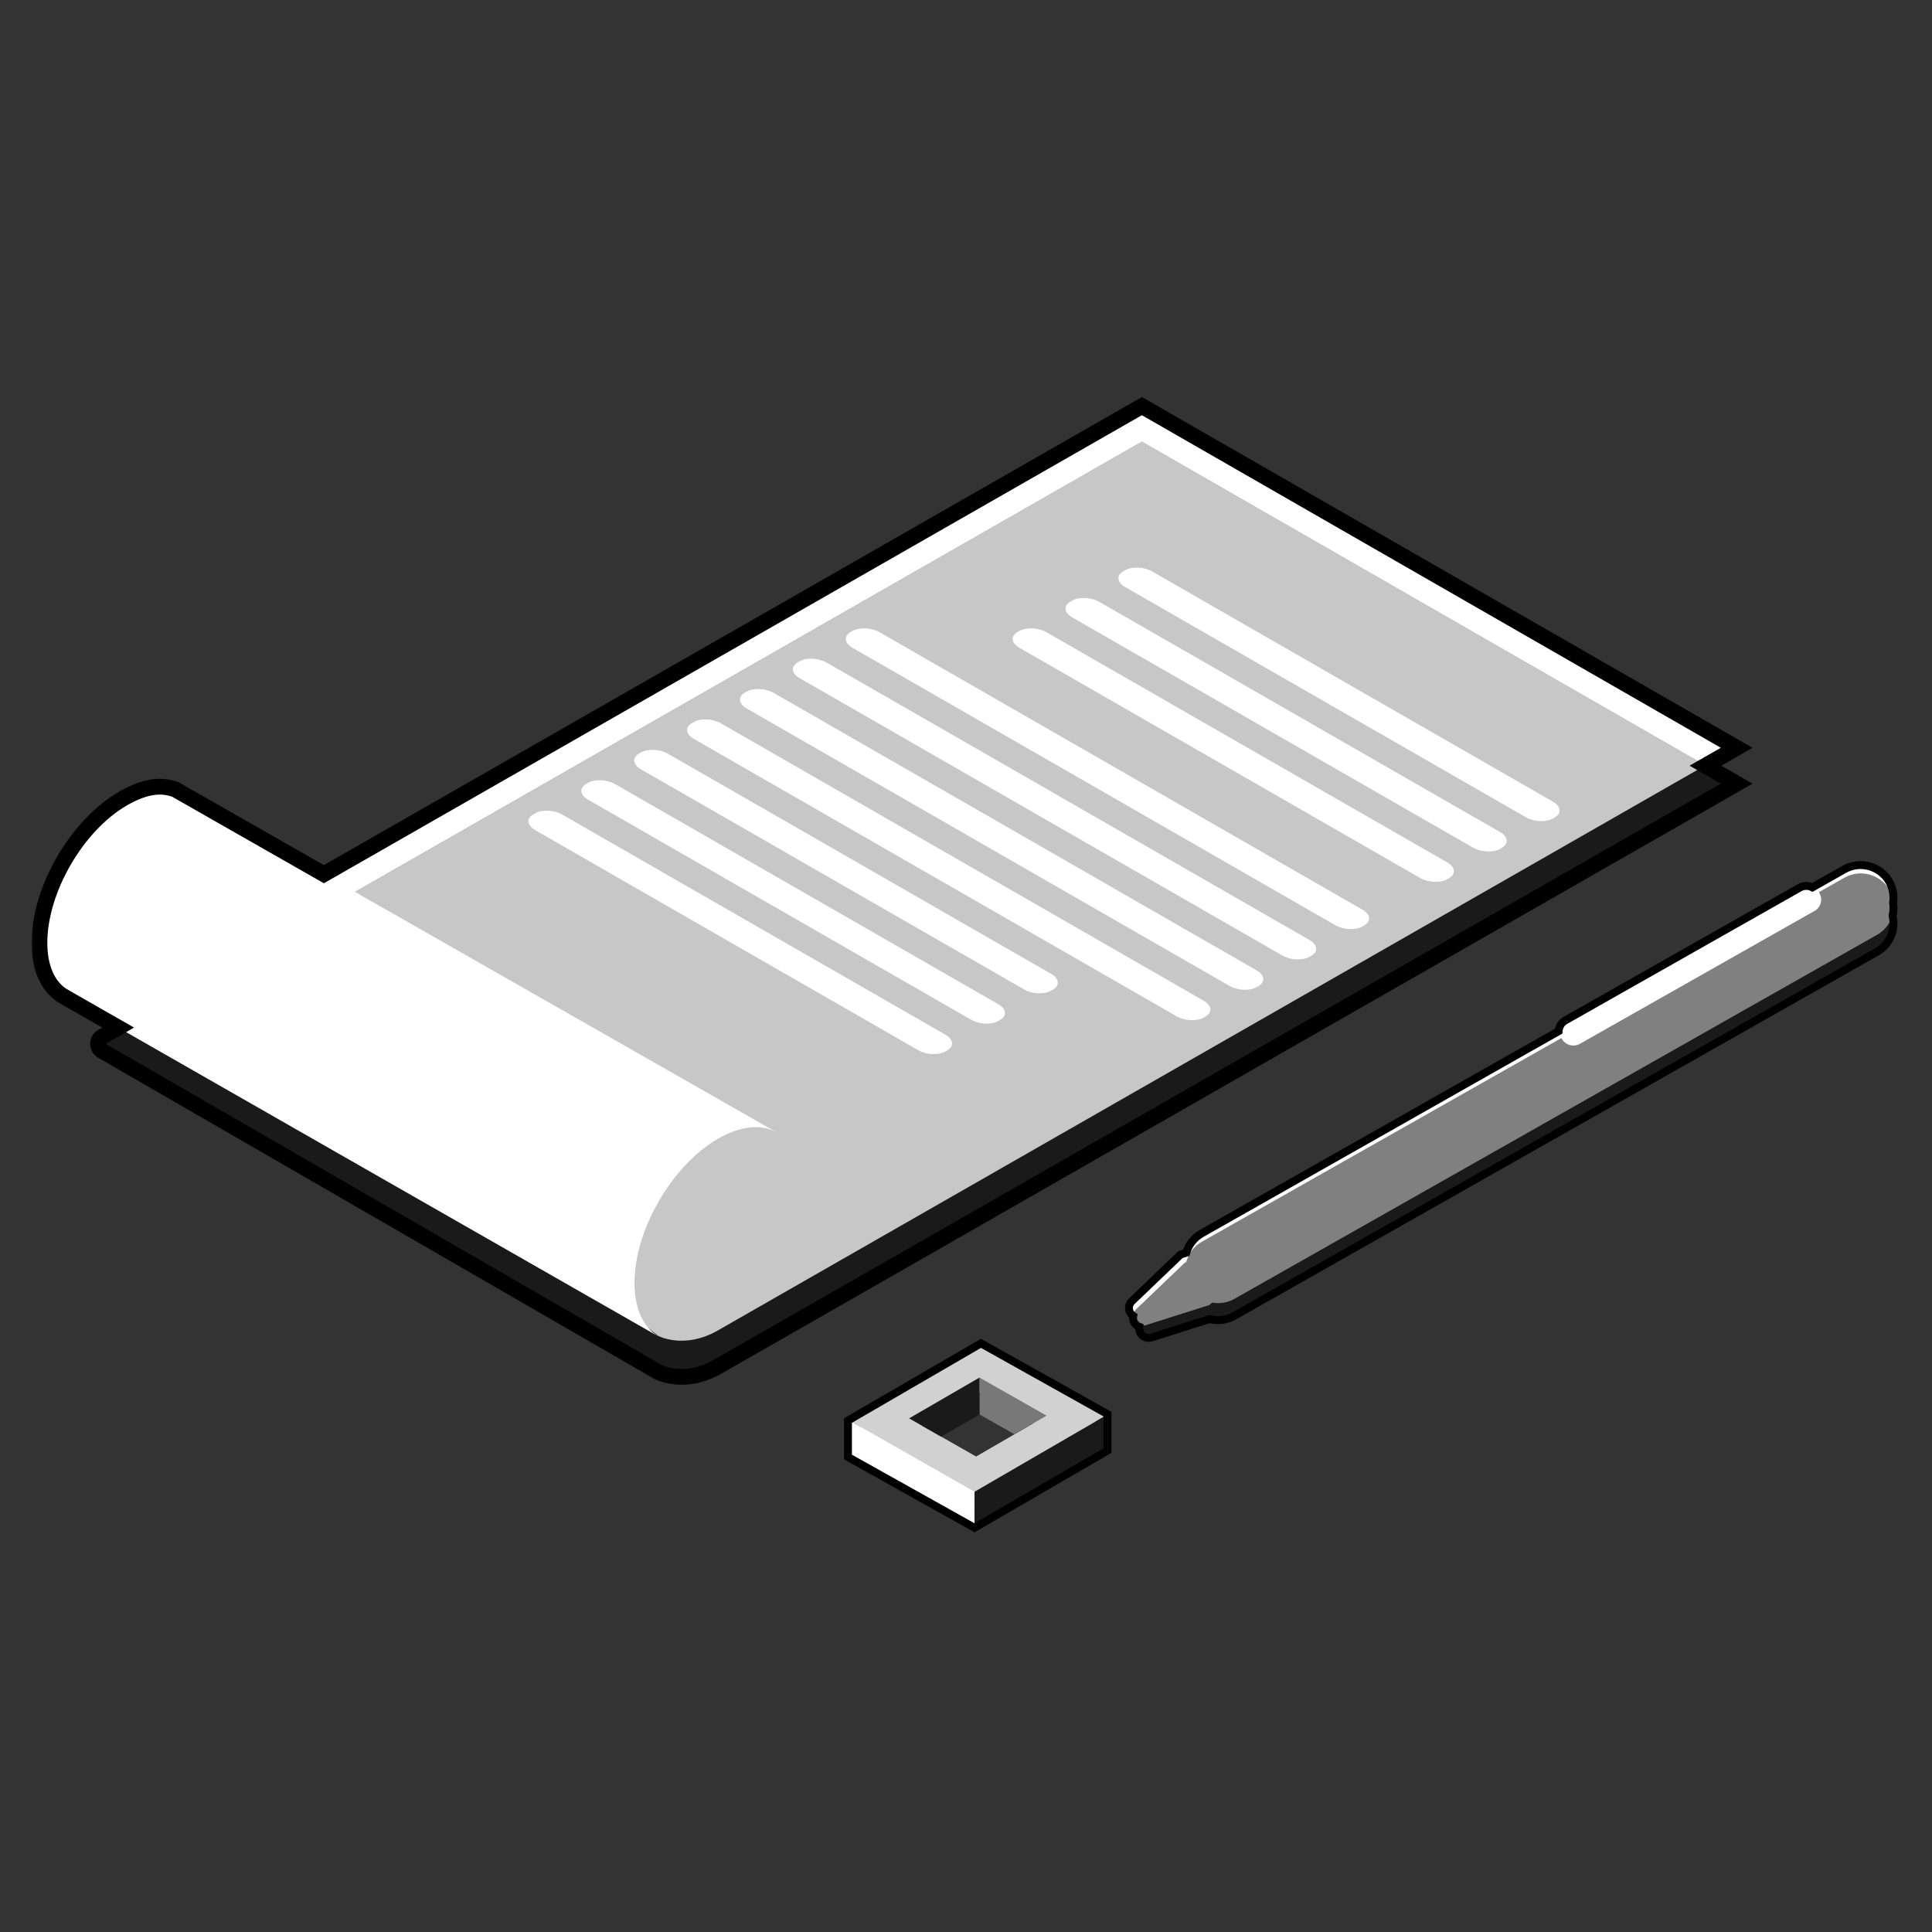 <svg width="490" height="490" viewBox="0 0 490 490" fill="none" xmlns="http://www.w3.org/2000/svg">
<rect x="0" y="0" width="490" height="490" fill="#333333" stroke="none"/>
<path d="M305.644 328.491L306.999 327.374C309.431 325.397 309.898 321.884 308.075 319.348C306.579 317.231 303.867 316.347 301.389 317.115L299.472 317.72L287.129 329.537C286.334 330.305 286.147 331.515 286.708 332.469C287.269 333.469 288.461 333.911 289.56 333.585L305.644 328.491Z" fill="white"/>
<path d="M308.228 333.645L309.583 332.528C312.015 330.551 312.482 327.038 310.659 324.502C309.163 322.386 306.451 321.502 303.973 322.269L302.056 322.874L289.713 334.692C288.918 335.459 288.731 336.669 289.292 337.623C289.853 338.623 291.045 339.065 292.144 338.74L308.228 333.645Z" fill="#1A1A1A"/>
<path d="M480.291 233.665C480.291 236.573 478.795 239.411 476.084 240.946L313.099 333.278C311.415 334.232 309.545 334.534 307.745 334.279C305.267 333.93 303 332.487 301.691 330.161C301.2 329.323 300.896 328.416 300.755 327.509C300.639 327.02 300.592 326.532 300.592 326.043C300.592 323.159 302.111 320.344 304.8 318.808L467.785 226.477C471.806 224.197 476.925 225.593 479.216 229.571C479.941 230.873 480.291 232.292 480.291 233.665Z" fill="#1A1A1A"/>
<path d="M480.291 227.225C480.291 230.133 478.795 232.971 476.084 234.507L313.099 326.839C311.415 327.793 309.545 328.095 307.745 327.839C305.267 327.49 303 326.048 301.691 323.721C301.2 322.884 300.896 321.977 300.755 321.069C300.639 320.581 300.592 320.092 300.592 319.604C300.592 316.719 302.111 313.904 304.8 312.369L467.785 220.037C471.806 217.757 476.925 219.153 479.216 223.131C479.941 224.434 480.291 225.853 480.291 227.225Z" fill="white"/>
<path d="M289.614 103L31.25 250.838L151.946 320.186L152.998 327.886L166.907 338.866C166.907 338.866 173.5 342.426 182.079 337.494L440.466 189.656L289.614 103Z" fill="white"/>
<path d="M289.613 112.072L25.919 262.935C24.517 263.726 24.517 265.726 25.919 266.54L166.906 347.962C166.906 347.962 173.499 351.521 182.078 346.589L440.465 198.751L289.613 112.072Z" fill="#1A1A1A"/>
<path d="M151.945 320.115L152.997 327.815L166.906 338.795C166.906 338.795 173.499 342.355 182.078 337.423L432.54 194.098L289.613 111.979L39.15 255.304L151.945 320.115Z" fill="#C7C7C7"/>
<path d="M367.55 222.691L367.083 222.971C365.329 223.994 362.244 223.855 360.21 222.691L258.52 164.277C256.486 163.114 256.275 161.346 258.029 160.323L258.496 160.043C260.249 159.02 263.335 159.159 265.369 160.323L367.059 218.737C369.093 219.9 369.304 221.668 367.55 222.691Z" fill="white"/>
<path d="M380.951 214.986L380.483 215.266C378.73 216.289 375.644 216.15 373.61 214.986L271.92 156.572C269.886 155.409 269.676 153.641 271.429 152.618L271.897 152.338C273.65 151.315 276.736 151.454 278.769 152.618L380.46 211.032C382.494 212.195 382.704 213.963 380.951 214.986Z" fill="white"/>
<path d="M394.365 207.289L393.897 207.568C392.144 208.592 389.058 208.452 387.024 207.289L285.334 148.875C283.3 147.712 283.09 145.944 284.843 144.92L285.311 144.641C287.064 143.617 290.15 143.757 292.184 144.92L393.874 203.334C395.908 204.497 396.118 206.265 394.365 207.289Z" fill="white"/>
<path d="M319.207 250.068L318.74 250.348C316.987 251.371 313.901 251.232 311.867 250.068L189.348 179.674C187.314 178.511 187.104 176.743 188.857 175.719L189.324 175.44C191.078 174.416 194.163 174.556 196.197 175.719L318.717 246.114C320.75 247.277 320.961 249.045 319.207 250.068Z" fill="white"/>
<path d="M332.627 242.369L332.16 242.648C330.407 243.672 327.321 243.532 325.287 242.369L202.768 171.975C200.734 170.811 200.523 169.043 202.277 168.02L202.744 167.741C204.498 166.717 207.583 166.857 209.617 168.02L332.136 238.415C334.17 239.578 334.381 241.346 332.627 242.369Z" fill="white"/>
<path d="M346.045 234.672L345.578 234.951C343.825 235.975 340.739 235.835 338.705 234.672L216.186 164.277C214.152 163.114 213.941 161.346 215.695 160.323L216.162 160.043C217.916 159.02 221.001 159.159 223.035 160.323L345.554 230.717C347.588 231.88 347.799 233.648 346.045 234.672Z" fill="white"/>
<path d="M253.685 258.654L253.217 258.933C251.464 259.957 248.378 259.817 246.344 258.654L149.119 202.799C147.085 201.636 146.875 199.868 148.628 198.844L149.096 198.565C150.849 197.541 153.935 197.681 155.969 198.844L253.194 254.699C255.228 255.862 255.438 257.63 253.685 258.654Z" fill="white"/>
<path d="M267.099 250.957L266.631 251.236C264.878 252.259 261.792 252.12 259.759 250.957L162.533 195.102C160.499 193.938 160.289 192.17 162.042 191.147L162.51 190.868C164.263 189.844 167.349 189.984 169.383 191.147L266.608 247.002C268.642 248.165 268.852 249.933 267.099 250.957Z" fill="white"/>
<path d="M305.793 257.772L305.326 258.051C303.573 259.074 300.487 258.935 298.453 257.772L175.934 187.377C173.9 186.214 173.689 184.446 175.443 183.422L175.91 183.143C177.664 182.119 180.749 182.259 182.783 183.422L305.302 253.817C307.336 254.98 307.547 256.748 305.793 257.772Z" fill="white"/>
<path d="M240.265 266.379L239.797 266.658C238.044 267.681 234.958 267.542 232.925 266.379L135.699 210.523C133.665 209.36 133.455 207.592 135.208 206.569L135.676 206.29C137.429 205.266 140.515 205.406 142.549 206.569L239.774 262.424C241.808 263.587 242.018 265.355 240.265 266.379Z" fill="white"/>
<path d="M44.411 200.195L43.99 200.079C40.367 198.869 36.229 199.637 31.25 202.498C19.515 209.245 10 225.622 10 239.115C10 245.466 12.127 250.002 15.564 252.352L17.177 253.305L166.884 338.891C163.19 336.611 160.922 331.959 160.922 325.375C160.922 311.906 170.437 295.505 182.172 288.759C187.876 285.479 193.019 285.106 196.83 287.107L44.411 200.195Z" fill="white"/>
<mask id="path-19-outside-1_4732_15577" maskUnits="userSpaceOnUse" x="8" y="100" width="437" height="252" fill="black">
<rect fill="white" x="8" y="100" width="437" height="252"/>
<path fill-rule="evenodd" clip-rule="evenodd" d="M82.148 221.714L289.614 103L440.466 189.656L432.534 194.194L440.465 198.751L182.078 346.589C173.499 351.521 166.906 347.962 166.906 347.962L25.919 266.54C24.517 265.726 24.517 263.726 25.919 262.935L29.968 260.618L17.177 253.305L15.564 252.352C12.127 250.002 10 245.466 10 239.115C10 225.622 19.515 209.245 31.25 202.498C36.229 199.637 40.367 198.869 43.99 200.079L44.411 200.195L82.148 221.714Z"/>
</mask>
<path d="M289.614 103L290.61 101.266L289.616 100.695L288.62 101.264L289.614 103ZM82.148 221.714L81.157 223.451L82.15 224.017L83.141 223.45L82.148 221.714ZM440.466 189.656L441.459 191.392L444.487 189.659L441.462 187.921L440.466 189.656ZM432.534 194.194L431.541 192.458L428.513 194.19L431.538 195.928L432.534 194.194ZM440.465 198.751L441.458 200.487L444.486 198.755L441.461 197.017L440.465 198.751ZM182.078 346.589L181.085 344.853L181.081 344.855L182.078 346.589ZM166.906 347.962L165.906 349.694L165.931 349.708L165.956 349.722L166.906 347.962ZM25.919 266.54L24.915 268.27L24.919 268.272L25.919 266.54ZM25.919 262.935L26.902 264.677L26.912 264.671L25.919 262.935ZM29.968 260.618L30.961 262.354L33.997 260.617L30.961 258.882L29.968 260.618ZM17.177 253.305L16.159 255.027L16.171 255.034L16.184 255.042L17.177 253.305ZM15.564 252.352L14.435 254.003L14.489 254.04L14.546 254.073L15.564 252.352ZM31.25 202.498L30.253 200.764L30.253 200.765L31.25 202.498ZM43.99 200.079L43.357 201.976L43.407 201.993L43.457 202.007L43.99 200.079ZM44.411 200.195L45.402 198.458L45.185 198.334L44.944 198.268L44.411 200.195ZM288.62 101.264L81.155 219.978L83.141 223.45L290.607 104.736L288.62 101.264ZM441.462 187.921L290.61 101.266L288.617 104.734L439.47 191.39L441.462 187.921ZM433.527 195.93L441.459 191.392L439.473 187.92L431.541 192.458L433.527 195.93ZM441.461 197.017L433.53 192.46L431.538 195.928L439.469 200.485L441.461 197.017ZM183.071 348.325L441.458 200.487L439.472 197.015L181.085 344.853L183.071 348.325ZM166.906 347.962C165.956 349.722 165.957 349.722 165.958 349.723C165.959 349.723 165.96 349.724 165.96 349.724C165.962 349.725 165.963 349.726 165.965 349.727C165.969 349.728 165.972 349.73 165.977 349.733C165.985 349.737 165.995 349.742 166.007 349.749C166.031 349.761 166.061 349.776 166.097 349.794C166.17 349.83 166.269 349.877 166.393 349.932C166.64 350.042 166.987 350.185 167.425 350.334C168.298 350.632 169.541 350.961 171.075 351.115C174.166 351.426 178.385 351.019 183.075 348.323L181.081 344.855C177.192 347.091 173.825 347.371 171.475 347.135C170.289 347.016 169.347 346.763 168.716 346.548C168.402 346.441 168.166 346.343 168.02 346.278C167.946 346.245 167.895 346.221 167.868 346.207C167.854 346.2 167.846 346.196 167.844 346.195C167.843 346.195 167.844 346.195 167.846 346.196C167.847 346.197 167.848 346.198 167.85 346.199C167.851 346.199 167.852 346.2 167.853 346.2C167.854 346.2 167.854 346.201 167.855 346.201C167.856 346.202 167.857 346.202 166.906 347.962ZM24.919 268.272L165.906 349.694L167.907 346.23L26.919 264.809L24.919 268.272ZM24.937 261.193C22.158 262.76 22.204 266.696 24.915 268.27L26.923 264.811C26.903 264.799 26.892 264.789 26.887 264.784C26.882 264.779 26.879 264.775 26.877 264.771C26.872 264.762 26.867 264.747 26.867 264.729C26.867 264.71 26.872 264.7 26.873 264.698C26.873 264.698 26.874 264.697 26.876 264.695C26.877 264.693 26.884 264.686 26.901 264.677L24.937 261.193ZM28.975 258.882L24.926 261.199L26.912 264.671L30.961 262.354L28.975 258.882ZM16.184 255.042L28.976 262.354L30.961 258.882L18.169 251.569L16.184 255.042ZM14.546 254.073L16.159 255.027L18.195 251.584L16.582 250.63L14.546 254.073ZM8 239.115C8 245.877 10.276 251.159 14.435 254.003L16.693 250.701C13.979 248.845 12 245.055 12 239.115H8ZM30.253 200.765C24.011 204.353 18.47 210.424 14.495 217.273C10.519 224.121 8 231.933 8 239.115H12C12 232.804 14.238 225.681 17.954 219.281C21.669 212.881 26.753 207.39 32.247 204.232L30.253 200.765ZM44.624 198.182C40.241 196.719 35.486 197.757 30.253 200.764L32.246 204.233C36.972 201.517 40.493 201.02 43.357 201.976L44.624 198.182ZM44.944 198.268L44.523 198.151L43.457 202.007L43.878 202.123L44.944 198.268ZM83.139 219.976L45.402 198.458L43.42 201.933L81.157 223.451L83.139 219.976Z" fill="black" mask="url(#path-19-outside-1_4732_15577)"/>
<path d="M480.291 229.798C480.291 232.706 478.795 235.544 476.084 237.079L313.099 329.411C311.415 330.365 309.545 330.667 307.745 330.411C305.267 330.062 303 328.62 301.691 326.294C301.2 325.456 300.896 324.549 300.755 323.642C300.639 323.153 300.592 322.665 300.592 322.176C300.592 319.291 302.111 316.477 304.8 314.941L467.785 222.609C471.806 220.33 476.925 221.725 479.216 225.703C479.941 227.006 480.291 228.425 480.291 229.798Z" fill="#808080"/>
<path d="M460.154 231.059L400.709 264.732C399.084 265.653 397.032 265.075 396.118 263.478L395.794 262.912C394.869 261.295 395.449 259.253 397.054 258.343L456.499 224.67C458.125 223.749 460.197 224.315 461.122 225.933L461.446 226.499C462.371 228.116 461.791 230.158 460.186 231.067L460.154 231.059Z" fill="white"/>
<path d="M280.966 358.73L247.163 378.341L215.02 360.033L248.823 340.422L280.966 358.73ZM247.56 369.408L265.421 359.056L248.425 349.378L230.565 359.73L247.56 369.408Z" fill="#D1D1D1"/>
<path d="M280.896 362.521L247.093 382.132L214.949 363.824L248.752 344.213L280.896 362.521ZM247.49 373.199L265.35 362.847L248.355 353.169L230.495 363.521L247.49 373.199Z" fill="#D1D1D1"/>
<path d="M215.02 360.033V369.385L247.163 387.693V378.341L215.02 360.033Z" fill="white"/>
<path d="M280.965 358.73V368.082L247.162 387.693V378.341L280.965 358.73Z" fill="#1A1A1A"/>
<path d="M248.424 349.381V358.733L257.284 363.758L265.419 359.035L248.424 349.381Z" fill="#787878"/>
<path d="M230.562 359.733L248.423 349.381V358.733L238.698 364.362L230.562 359.733Z" fill="#1A1A1A"/>
<path d="M215.066 360.285L248.791 340.703L280.884 358.653V367.9L247.159 387.482L215.066 369.532V360.285Z" stroke="black" stroke-width="2"/>
<path d="M306.679 331.002L308.035 329.886C310.466 327.908 310.933 324.396 309.11 321.86C307.614 319.743 304.902 318.859 302.424 319.627L300.507 320.231L288.164 332.049C287.369 332.817 287.182 334.027 287.743 334.98C288.304 335.981 289.497 336.423 290.595 336.097L306.679 331.002Z" fill="#808080"/>
<path d="M480.131 228.987L479.143 228.834L479.119 228.988L479.143 229.142L480.131 228.987ZM479.156 223.594L480.029 223.108L480.026 223.101L480.022 223.095L479.156 223.594ZM467.724 220.5L468.217 221.37L468.217 221.37L467.724 220.5ZM459.666 225.065L459.211 225.956L459.691 226.2L460.159 225.935L459.666 225.065ZM456.439 225.133L455.946 224.263V224.263L456.439 225.133ZM396.994 258.806L397.487 259.676H397.487L396.994 258.806ZM395.298 261.53L395.791 262.4L396.265 262.131L396.296 261.588L395.298 261.53ZM304.739 312.832L304.246 311.962L304.243 311.964L304.739 312.832ZM300.87 317.724L301.171 318.678L301.679 318.518L301.829 318.007L300.87 317.724ZM299.412 318.185L299.111 317.231L298.888 317.301L298.72 317.462L299.412 318.185ZM287.068 330.002L286.377 329.28L286.374 329.283L287.068 330.002ZM286.648 332.934L287.52 332.444L287.515 332.435L287.51 332.426L286.648 332.934ZM287.413 333.753L288.39 333.963L288.534 333.293L287.961 332.917L287.413 333.753ZM287.683 335.443L288.555 334.954L288.55 334.945L288.545 334.936L287.683 335.443ZM288.938 336.511L289.925 336.673L290.059 335.859L289.285 335.573L288.938 336.511ZM289.23 338.088L290.102 337.599L290.097 337.59L290.092 337.581L289.23 338.088ZM292.082 339.204L292.366 340.163L292.375 340.161L292.384 340.158L292.082 339.204ZM306.755 334.557L307.004 333.588L306.726 333.517L306.453 333.603L306.755 334.557ZM307.685 334.741L307.825 333.751L307.824 333.751L307.685 334.741ZM313.038 333.741L312.545 332.871L312.545 332.871L313.038 333.741ZM476.023 241.409L475.53 240.539L475.53 240.539L476.023 241.409ZM480.004 232.211L479.031 231.982L478.976 232.212L479.031 232.443L480.004 232.211ZM479.231 227.688C479.231 228.073 479.201 228.456 479.143 228.834L481.119 229.14C481.193 228.661 481.231 228.176 481.231 227.688H479.231ZM478.282 224.08C478.923 225.233 479.231 226.485 479.231 227.688H481.231C481.231 226.147 480.837 224.56 480.029 223.108L478.282 224.08ZM468.217 221.37C471.762 219.36 476.274 220.594 478.289 224.093L480.022 223.095C477.456 218.638 471.728 217.08 467.231 219.63L468.217 221.37ZM460.159 225.935L468.217 221.37L467.231 219.63L459.173 224.195L460.159 225.935ZM456.932 226.003C457.658 225.592 458.513 225.6 459.211 225.956L460.12 224.174C458.85 223.527 457.283 223.506 455.946 224.263L456.932 226.003ZM397.487 259.676L456.932 226.003L455.946 224.263L396.501 257.936L397.487 259.676ZM396.296 261.588C396.341 260.815 396.767 260.084 397.487 259.676L396.501 257.936C395.17 258.69 394.382 260.045 394.299 261.472L396.296 261.588ZM305.232 313.702L395.791 262.4L394.805 260.66L304.246 311.962L305.232 313.702ZM301.829 318.007C302.346 316.249 303.52 314.68 305.235 313.7L304.243 311.964C302.062 313.209 300.568 315.208 299.91 317.442L301.829 318.007ZM299.712 319.138L301.171 318.678L300.569 316.771L299.111 317.231L299.712 319.138ZM287.76 330.725L300.103 318.907L298.72 317.462L286.377 329.28L287.76 330.725ZM287.51 332.426C287.192 331.886 287.288 331.18 287.763 330.722L286.374 329.283C285.259 330.36 284.982 332.074 285.786 333.441L287.51 332.426ZM287.961 332.917C287.782 332.8 287.63 332.641 287.52 332.444L285.775 333.423C286.047 333.908 286.425 334.301 286.864 334.589L287.961 332.917ZM286.435 333.544C286.264 334.341 286.38 335.2 286.821 335.95L288.545 334.936C288.369 334.637 288.32 334.292 288.39 333.963L286.435 333.544ZM286.811 335.932C287.219 336.661 287.861 337.178 288.591 337.448L289.285 335.573C288.978 335.459 288.719 335.247 288.555 334.954L286.811 335.932ZM290.092 337.581C289.927 337.301 289.874 336.982 289.925 336.673L287.951 336.348C287.828 337.099 287.956 337.895 288.368 338.595L290.092 337.581ZM291.797 338.246C291.117 338.447 290.42 338.165 290.102 337.599L288.357 338.577C289.162 340.011 290.849 340.613 292.366 340.163L291.797 338.246ZM306.453 333.603L291.78 338.251L292.384 340.158L307.057 335.51L306.453 333.603ZM307.824 333.751C307.547 333.712 307.274 333.658 307.004 333.588L306.505 335.525C306.847 335.613 307.194 335.682 307.545 335.732L307.824 333.751ZM312.545 332.871C311.065 333.71 309.419 333.978 307.825 333.751L307.544 335.731C309.55 336.017 311.645 335.68 313.531 334.611L312.545 332.871ZM475.53 240.539L312.545 332.871L313.531 334.611L476.516 242.279L475.53 240.539ZM479.231 234.128C479.231 236.698 477.909 239.192 475.53 240.539L476.516 242.279C479.56 240.556 481.231 237.373 481.231 234.128H479.231ZM479.031 232.443C479.165 233.006 479.231 233.572 479.231 234.128H481.231C481.231 233.415 481.147 232.693 480.977 231.979L479.031 232.443ZM479.231 230.261C479.231 230.842 479.163 231.42 479.031 231.982L480.977 232.441C481.145 231.729 481.231 230.997 481.231 230.261H479.231ZM479.143 229.142C479.202 229.517 479.231 229.891 479.231 230.261H481.231C481.231 229.787 481.194 229.309 481.119 228.832L479.143 229.142Z" fill="black"/>
</svg>
